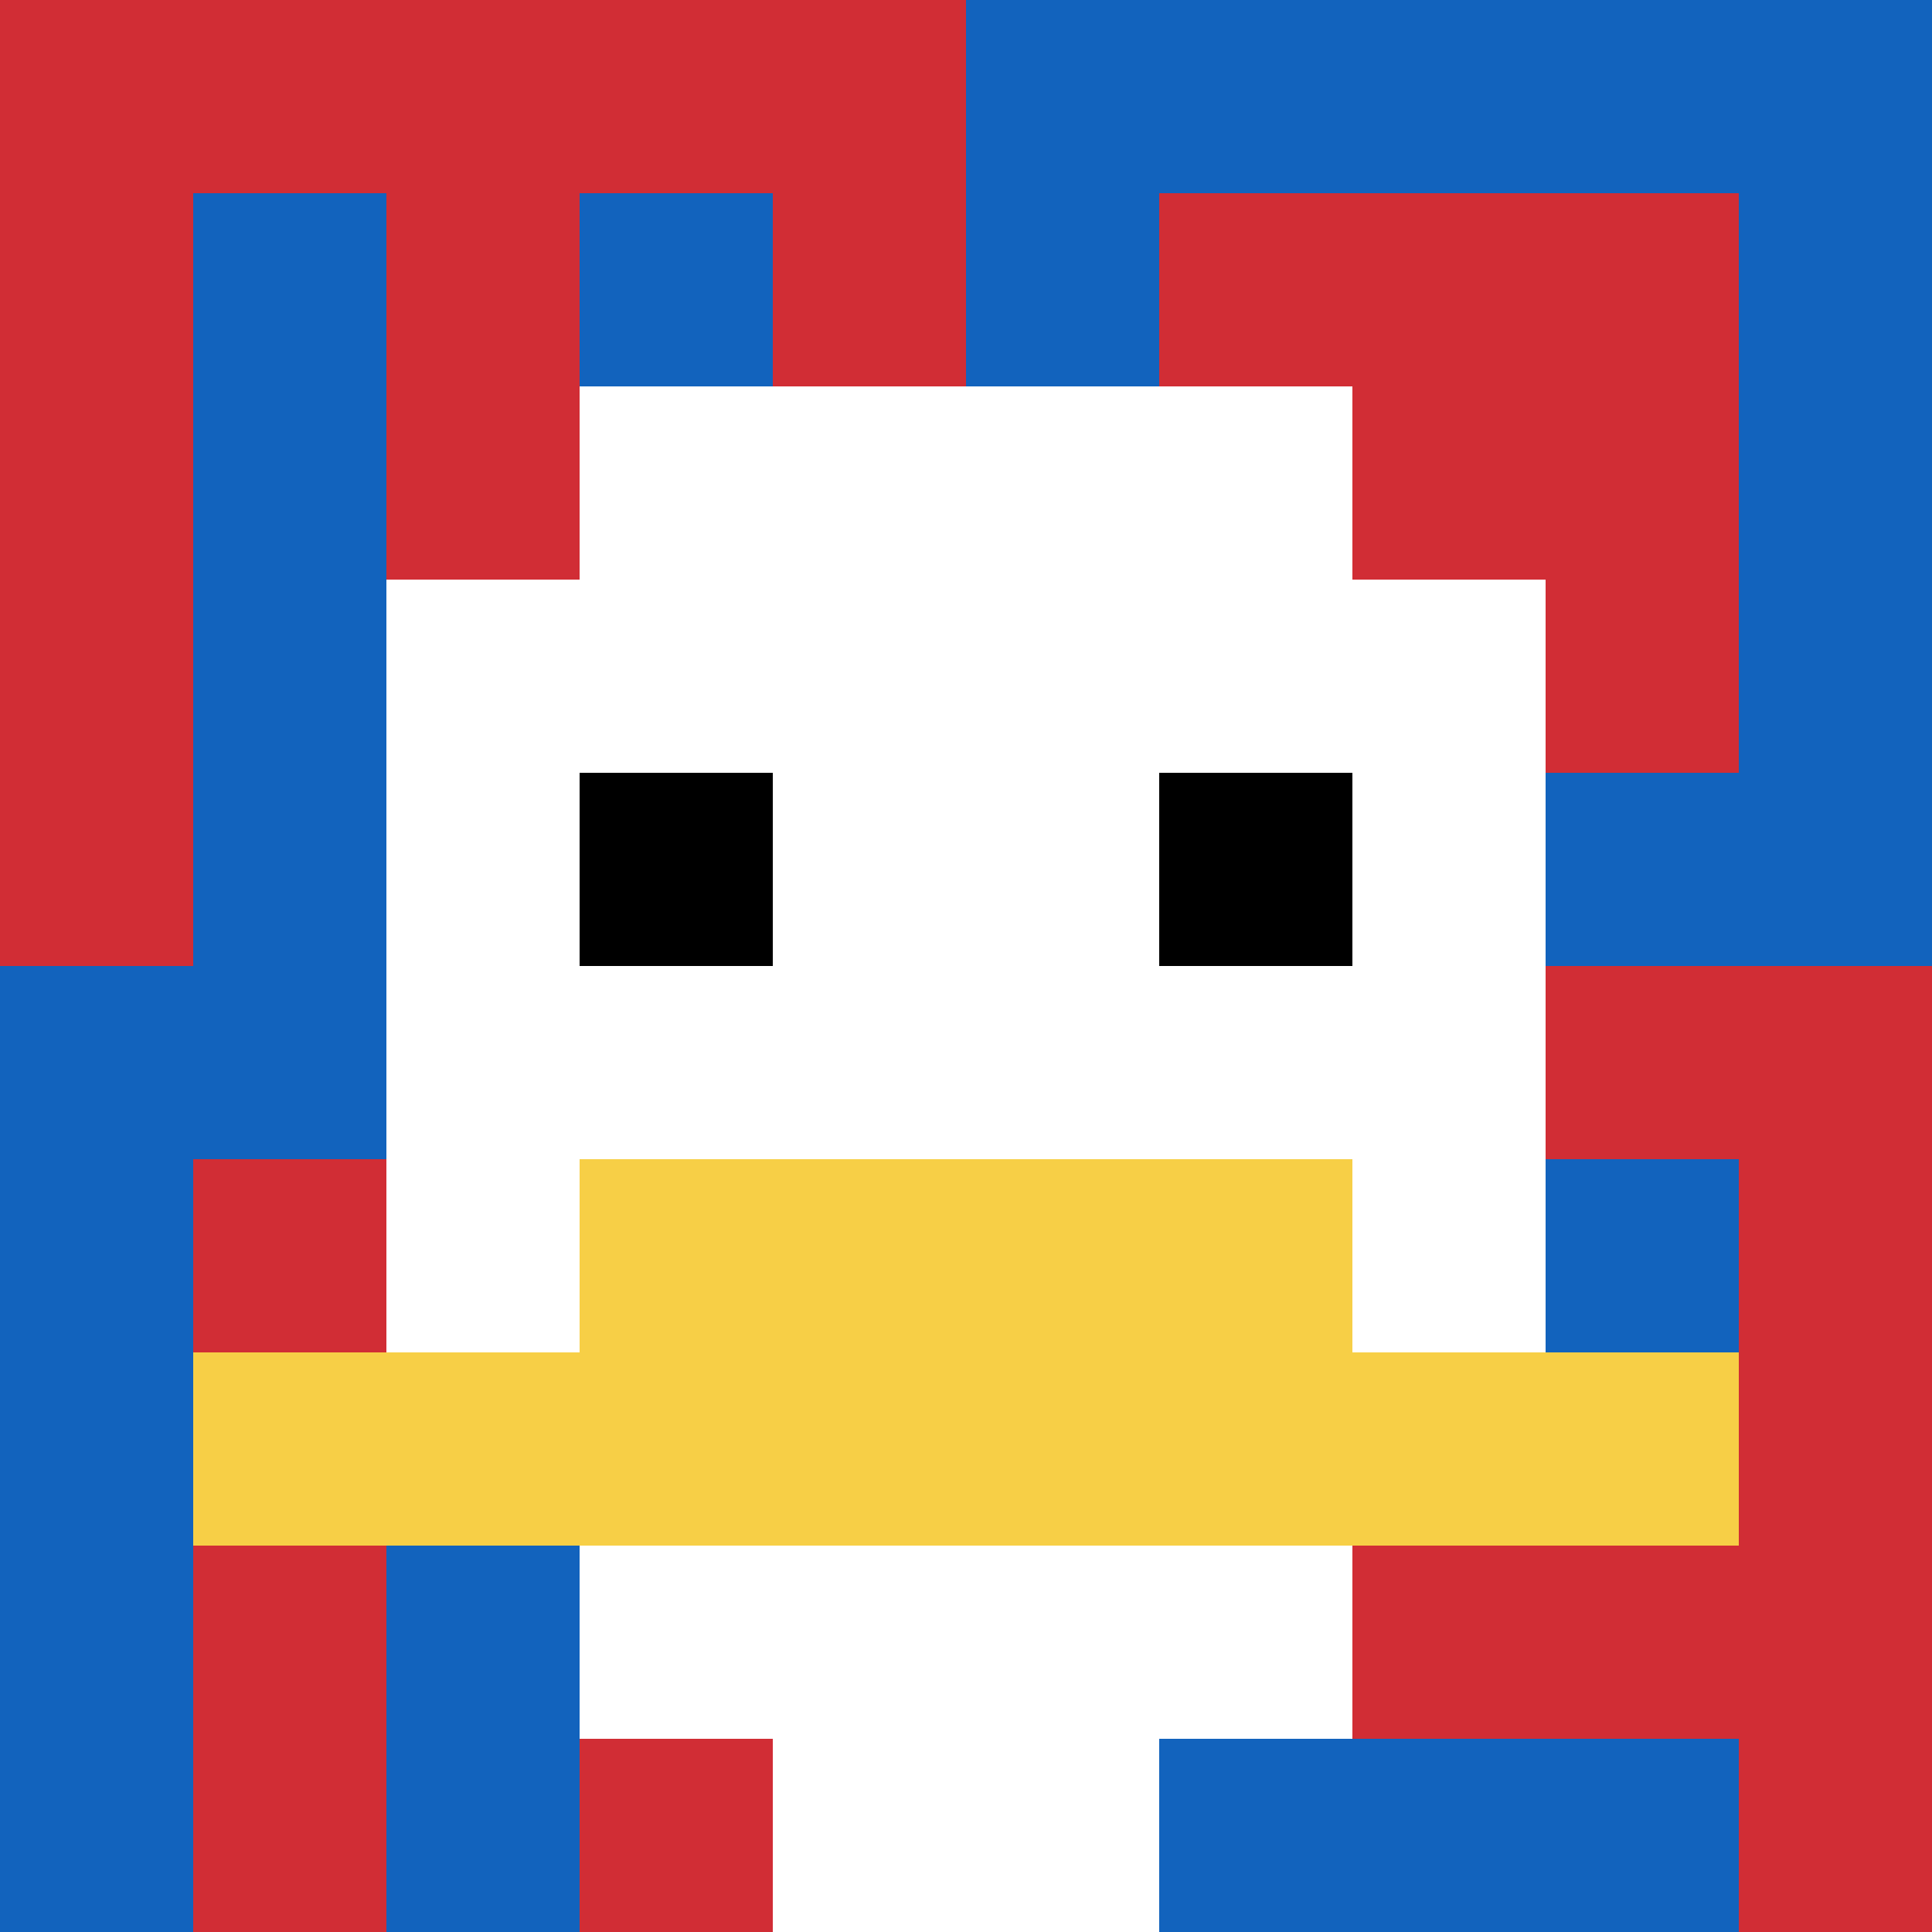 <svg xmlns="http://www.w3.org/2000/svg" version="1.1" width="687" height="687"><title>'goose-pfp-614502' by Dmitri Cherniak</title><desc>seed=614502
backgroundColor=#080808
padding=0
innerPadding=0
timeout=900
dimension=1
border=false
Save=function(){return n.handleSave()}
frame=695

Rendered at Thu Sep 12 2024 00:09:27 GMT+0200 (hora de verano de Europa central)
Generated in &lt;1ms
</desc><defs></defs><rect width="100%" height="100%" fill="#080808"></rect><g><g id="0-0"><rect x="0" y="0" height="687" width="687" fill="#1263BD"></rect><g><rect id="0-0-0-0-5-1" x="0" y="0" width="343.5" height="68.7" fill="#D12D35"></rect><rect id="0-0-0-0-1-5" x="0" y="0" width="68.7" height="343.5" fill="#D12D35"></rect><rect id="0-0-2-0-1-5" x="137.4" y="0" width="68.7" height="343.5" fill="#D12D35"></rect><rect id="0-0-4-0-1-5" x="274.8" y="0" width="68.7" height="343.5" fill="#D12D35"></rect><rect id="0-0-6-1-3-3" x="412.2" y="68.7" width="206.1" height="206.1" fill="#D12D35"></rect><rect id="0-0-1-6-1-4" x="68.7" y="412.2" width="68.7" height="274.8" fill="#D12D35"></rect><rect id="0-0-3-6-1-4" x="206.1" y="412.2" width="68.7" height="274.8" fill="#D12D35"></rect><rect id="0-0-5-5-5-1" x="343.5" y="343.5" width="343.5" height="68.7" fill="#D12D35"></rect><rect id="0-0-5-8-5-1" x="343.5" y="549.6" width="343.5" height="68.7" fill="#D12D35"></rect><rect id="0-0-5-5-1-5" x="343.5" y="343.5" width="68.7" height="343.5" fill="#D12D35"></rect><rect id="0-0-9-5-1-5" x="618.3" y="343.5" width="68.7" height="343.5" fill="#D12D35"></rect></g><g><rect id="0-0-3-2-4-7" x="206.1" y="137.4" width="274.8" height="480.9" fill="#ffffff"></rect><rect id="0-0-2-3-6-5" x="137.4" y="206.1" width="412.2" height="343.5" fill="#ffffff"></rect><rect id="0-0-4-8-2-2" x="274.8" y="549.6" width="137.4" height="137.4" fill="#ffffff"></rect><rect id="0-0-1-7-8-1" x="68.7" y="480.9" width="549.6" height="68.7" fill="#F7CF46"></rect><rect id="0-0-3-6-4-2" x="206.1" y="412.2" width="274.8" height="137.4" fill="#F7CF46"></rect><rect id="0-0-3-4-1-1" x="206.1" y="274.8" width="68.7" height="68.7" fill="#000000"></rect><rect id="0-0-6-4-1-1" x="412.2" y="274.8" width="68.7" height="68.7" fill="#000000"></rect></g><rect x="0" y="0" stroke="white" stroke-width="0" height="687" width="687" fill="none"></rect></g></g></svg>